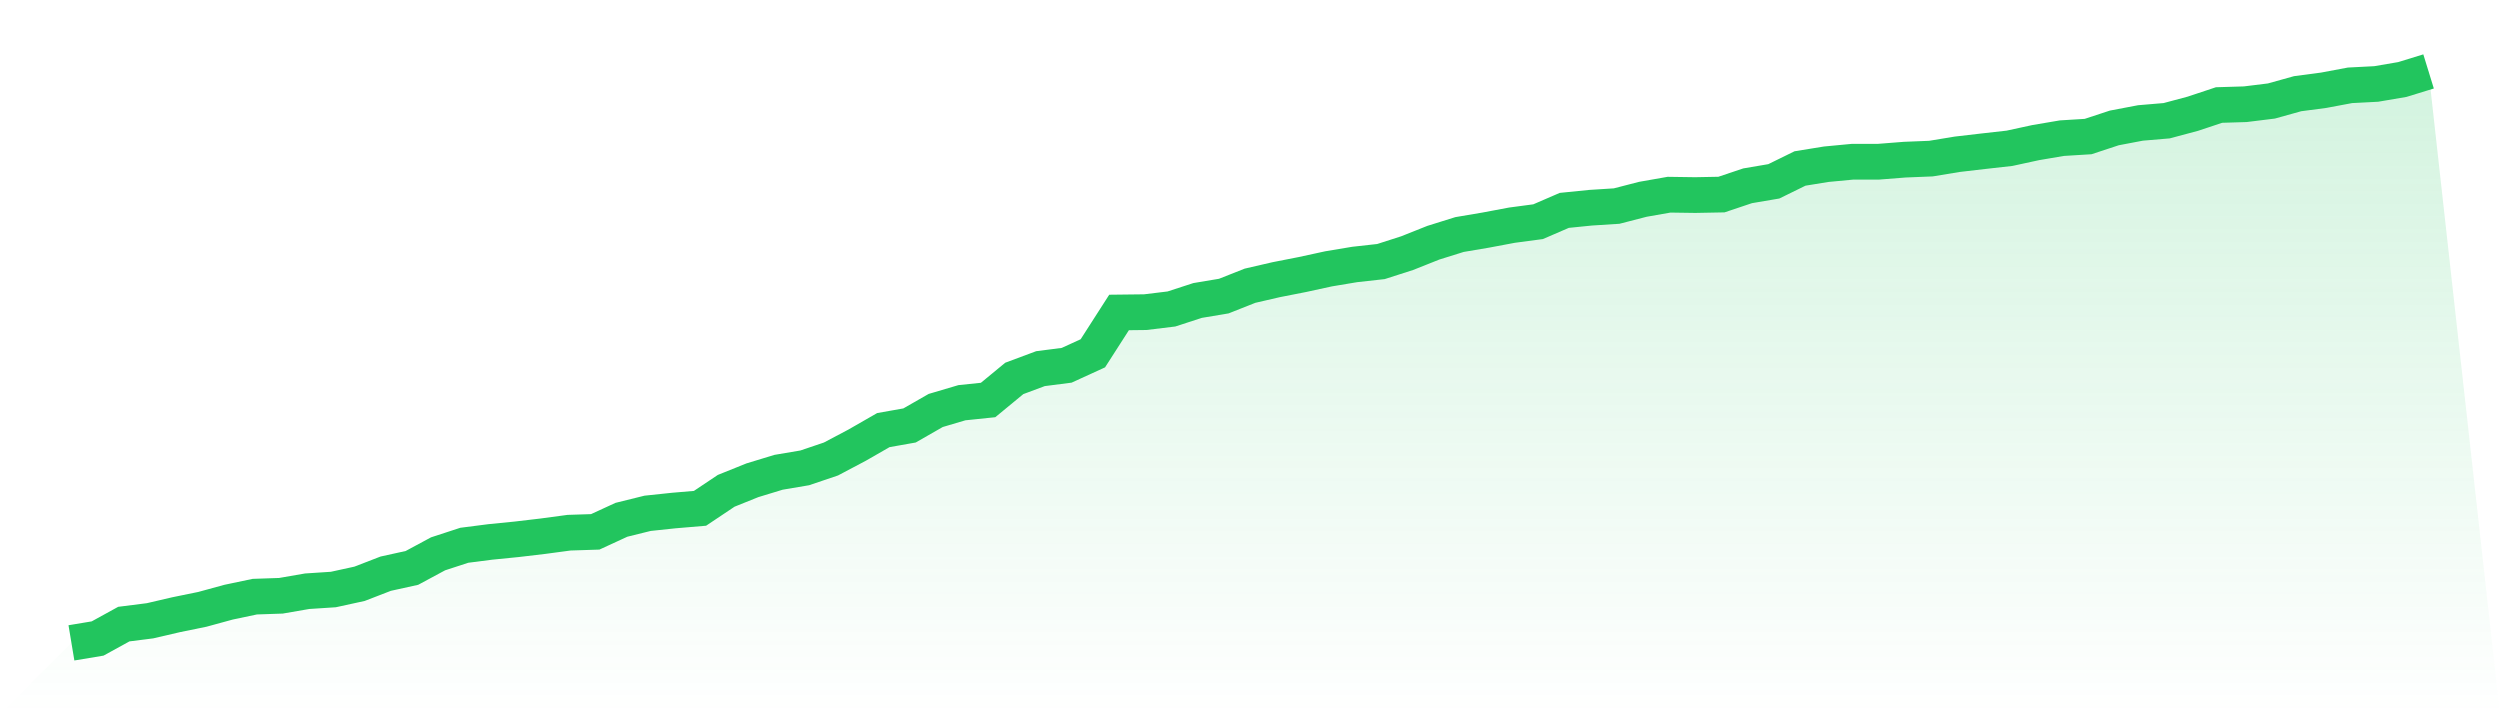 <svg viewBox="0 0 140 40" xmlns="http://www.w3.org/2000/svg">
<defs>
<linearGradient id="gradient" x1="0" x2="0" y1="0" y2="1">
<stop offset="0%" stop-color="#22c55e" stop-opacity="0.2"/>
<stop offset="100%" stop-color="#22c55e" stop-opacity="0"/>
</linearGradient>
</defs>
<path d="M4,36 L4,36 L5.467,35.756 L6.933,34.95 L8.4,34.764 L9.867,34.423 L11.333,34.123 L12.8,33.722 L14.267,33.413 L15.733,33.363 L17.2,33.109 L18.667,33.013 L20.133,32.693 L21.6,32.126 L23.067,31.803 L24.533,31.014 L26,30.535 L27.467,30.347 L28.933,30.201 L30.4,30.028 L31.867,29.831 L33.333,29.784 L34.8,29.108 L36.267,28.745 L37.733,28.59 L39.2,28.466 L40.667,27.485 L42.133,26.895 L43.6,26.448 L45.067,26.2 L46.533,25.704 L48,24.928 L49.467,24.086 L50.933,23.826 L52.4,22.986 L53.867,22.552 L55.333,22.4 L56.8,21.191 L58.267,20.644 L59.733,20.456 L61.2,19.785 L62.667,17.498 L64.133,17.481 L65.6,17.303 L67.067,16.826 L68.533,16.581 L70,16.001 L71.467,15.662 L72.933,15.374 L74.4,15.055 L75.867,14.81 L77.333,14.647 L78.8,14.176 L80.267,13.592 L81.733,13.134 L83.2,12.886 L84.667,12.61 L86.133,12.415 L87.6,11.781 L89.067,11.633 L90.533,11.54 L92,11.161 L93.467,10.903 L94.933,10.924 L96.4,10.896 L97.867,10.404 L99.333,10.155 L100.8,9.435 L102.267,9.197 L103.733,9.058 L105.2,9.056 L106.667,8.941 L108.133,8.882 L109.6,8.64 L111.067,8.469 L112.533,8.304 L114,7.986 L115.467,7.737 L116.933,7.647 L118.4,7.164 L119.867,6.885 L121.333,6.761 L122.8,6.369 L124.267,5.881 L125.733,5.837 L127.2,5.656 L128.667,5.247 L130.133,5.053 L131.6,4.778 L133.067,4.702 L134.533,4.452 L136,4 L140,40 L0,40 z" fill="url(#gradient)"/>
<path d="M4,36 L4,36 L5.467,35.756 L6.933,34.95 L8.4,34.764 L9.867,34.423 L11.333,34.123 L12.8,33.722 L14.267,33.413 L15.733,33.363 L17.2,33.109 L18.667,33.013 L20.133,32.693 L21.6,32.126 L23.067,31.803 L24.533,31.014 L26,30.535 L27.467,30.347 L28.933,30.201 L30.4,30.028 L31.867,29.831 L33.333,29.784 L34.8,29.108 L36.267,28.745 L37.733,28.59 L39.2,28.466 L40.667,27.485 L42.133,26.895 L43.6,26.448 L45.067,26.2 L46.533,25.704 L48,24.928 L49.467,24.086 L50.933,23.826 L52.4,22.986 L53.867,22.552 L55.333,22.4 L56.8,21.191 L58.267,20.644 L59.733,20.456 L61.2,19.785 L62.667,17.498 L64.133,17.481 L65.6,17.303 L67.067,16.826 L68.533,16.581 L70,16.001 L71.467,15.662 L72.933,15.374 L74.4,15.055 L75.867,14.81 L77.333,14.647 L78.8,14.176 L80.267,13.592 L81.733,13.134 L83.2,12.886 L84.667,12.61 L86.133,12.415 L87.6,11.781 L89.067,11.633 L90.533,11.54 L92,11.161 L93.467,10.903 L94.933,10.924 L96.4,10.896 L97.867,10.404 L99.333,10.155 L100.8,9.435 L102.267,9.197 L103.733,9.058 L105.2,9.056 L106.667,8.941 L108.133,8.882 L109.6,8.64 L111.067,8.469 L112.533,8.304 L114,7.986 L115.467,7.737 L116.933,7.647 L118.4,7.164 L119.867,6.885 L121.333,6.761 L122.8,6.369 L124.267,5.881 L125.733,5.837 L127.2,5.656 L128.667,5.247 L130.133,5.053 L131.6,4.778 L133.067,4.702 L134.533,4.452 L136,4" fill="none" stroke="#22c55e" stroke-width="2"/>
</svg>
